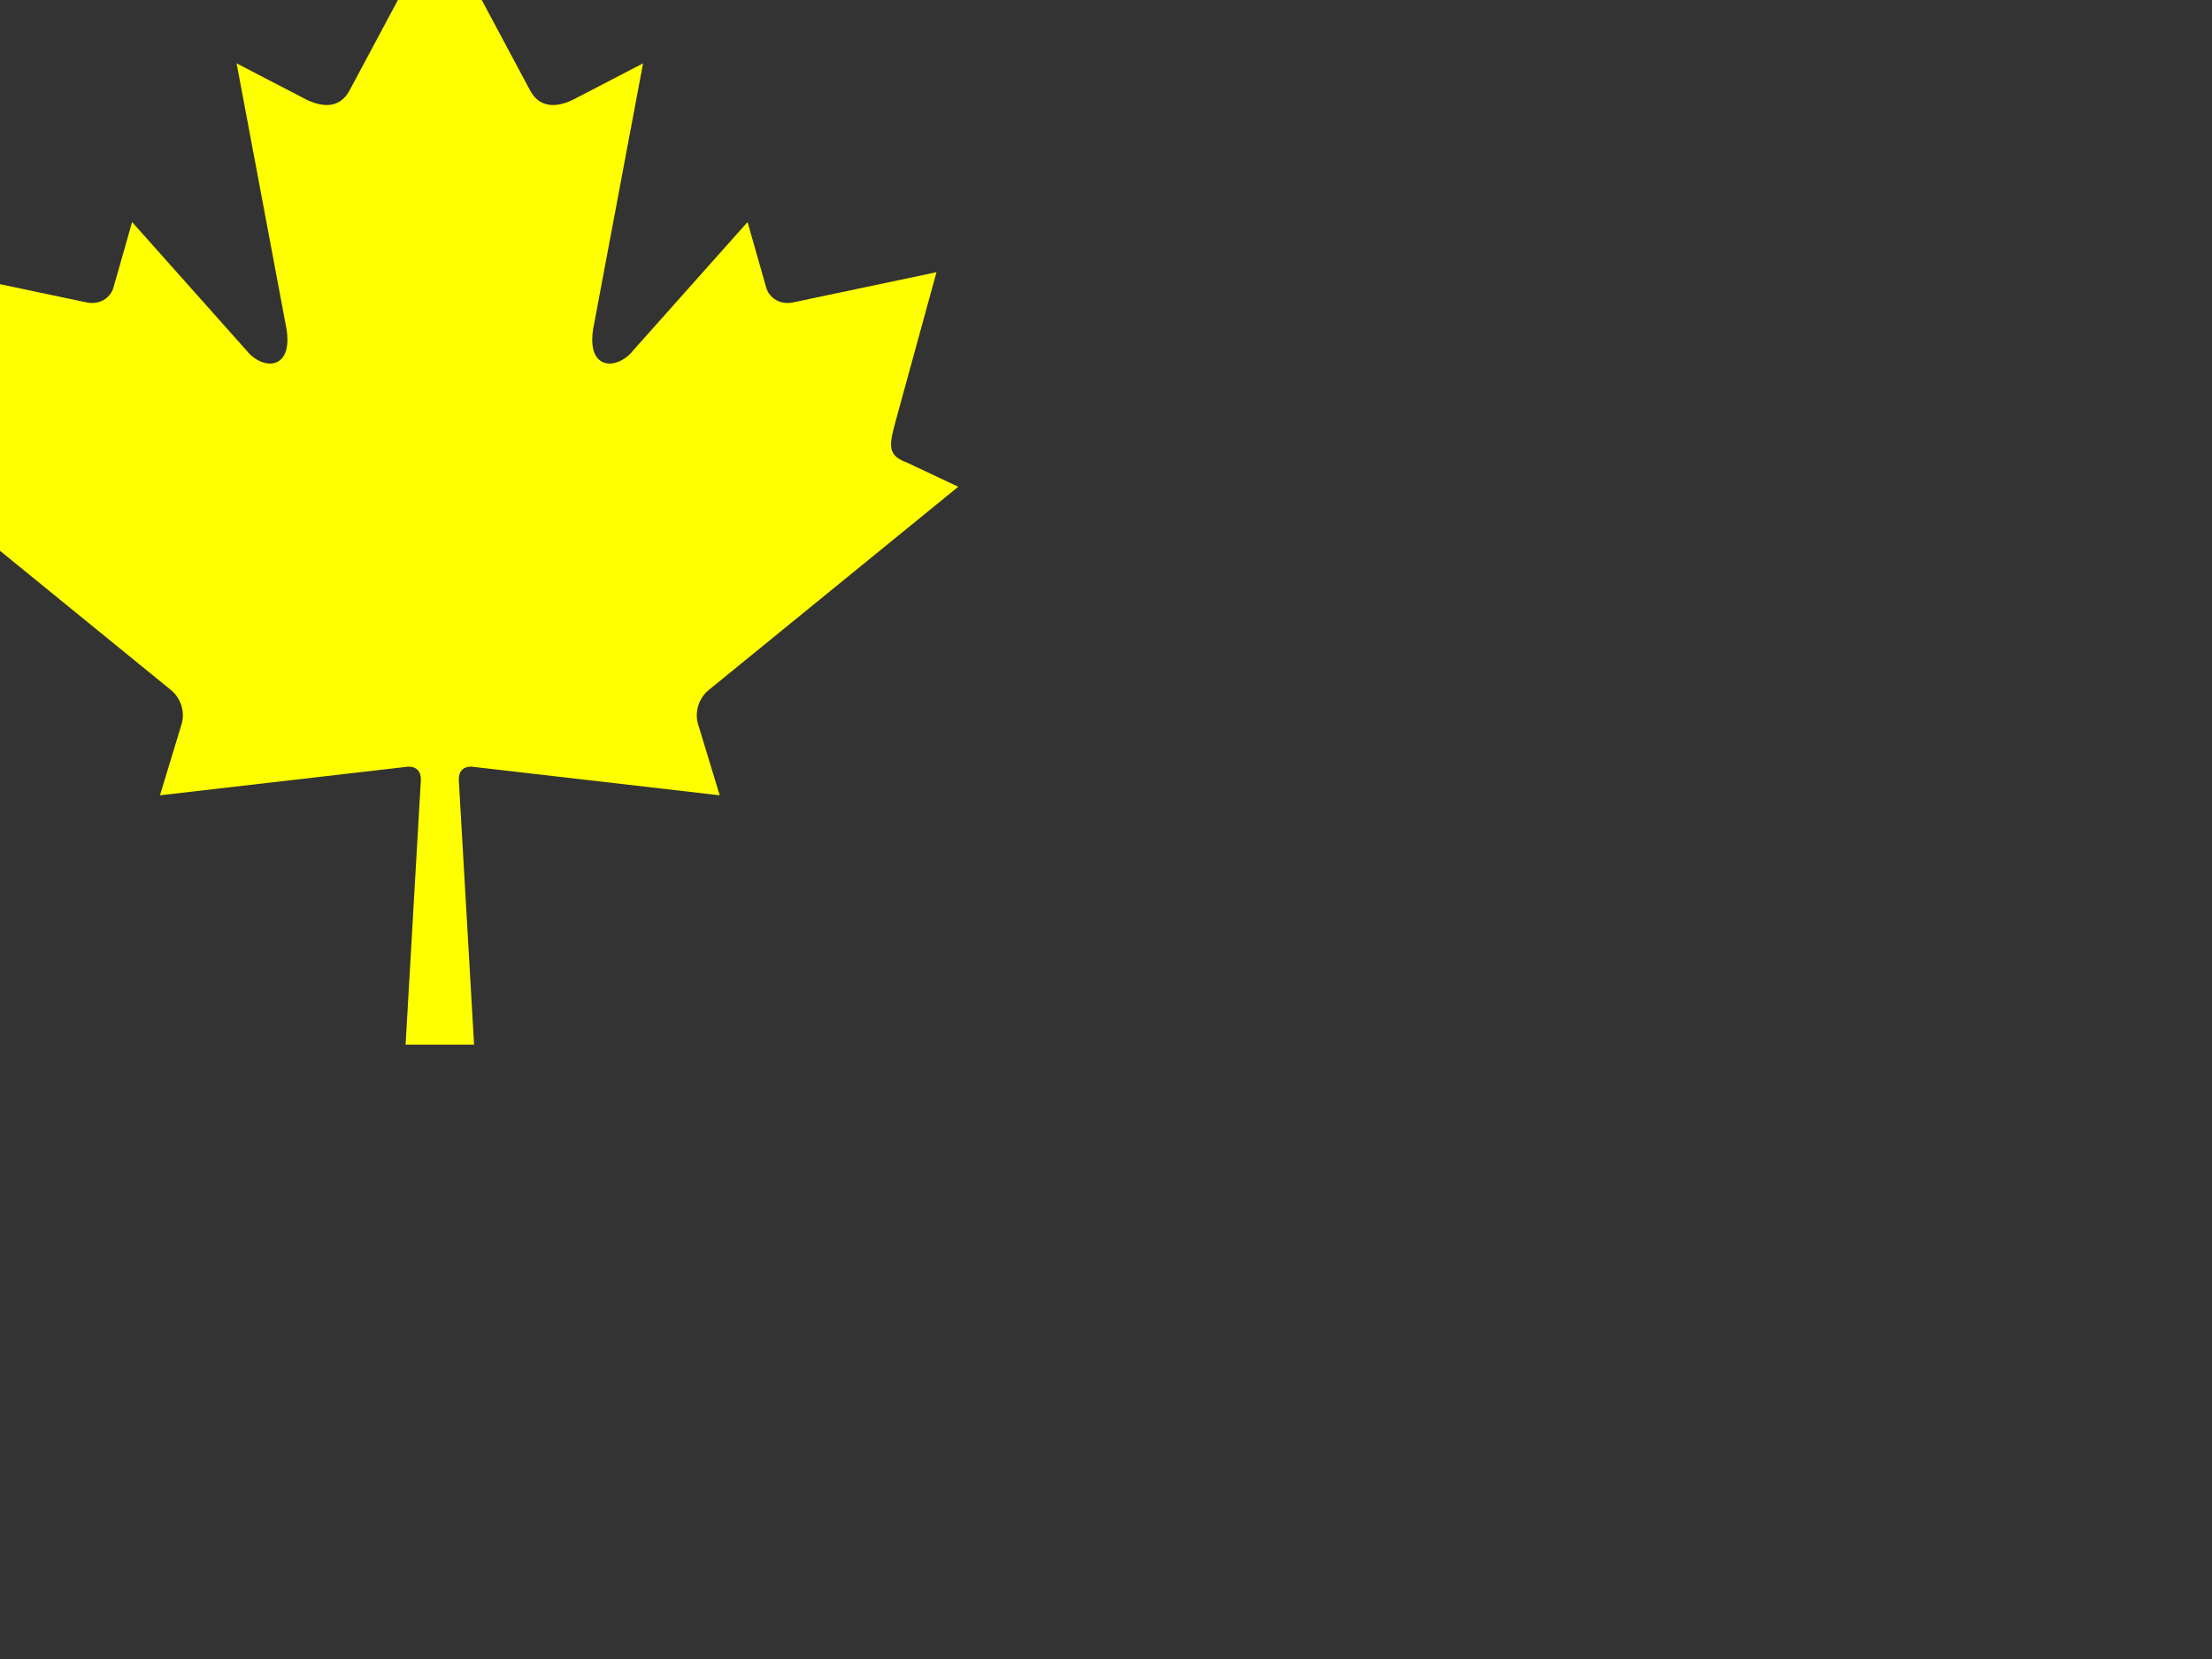<?xml version="1.0"?><svg width="640" height="480" xmlns="http://www.w3.org/2000/svg">
 <rect width="100%" height="100%" fill="#333333" stroke="none"/>
 <title>Burgundy Maple Leaf</title>
 <g>
  <title>Layer 1</title>
  <g id="svg_1">
   <path id="svg_2" d="m127.251,-22.679l-26.198,49.003c-2.974,5.326 -8.297,4.834 -13.625,1.858l-18.97,-9.851l14.14,75.266c2.975,13.752 -6.564,13.752 -11.272,7.808l-33.103,-37.16l-5.376,18.872c-0.617,2.478 -3.345,5.078 -7.433,4.457l-41.855,-8.82l10.994,40.08c2.354,8.92 4.187,12.613 -2.377,14.967l-14.919,7.032l72.054,58.692c2.855,2.22 4.295,6.216 3.28,9.829l-6.307,20.753c24.806,-2.863 47.054,-5.434 71.859,-8.297c2.205,-0.028 3.646,1.199 3.63,3.741l-4.423,76.692l19.814,0l-4.424,-76.692c-0.016,-2.542 1.426,-3.77 3.631,-3.741c24.805,2.863 47.053,5.434 71.859,8.297l-6.307,-20.753c-1.016,-3.613 0.424,-7.609 3.279,-9.829l72.054,-58.692l-14.919,-7.032c-6.563,-2.354 -4.73,-6.047 -2.377,-14.967l10.994,-40.08l-41.855,8.82c-4.087,0.621 -6.815,-1.979 -7.433,-4.457l-5.376,-18.872l-33.102,37.161c-4.707,5.944 -14.246,5.944 -11.271,-7.808l14.139,-75.266l-18.97,9.851c-5.329,2.976 -10.651,3.468 -13.626,-1.858l-26.209,-49.004z" fill="#ffff00"/>
  </g>
 </g>
</svg>